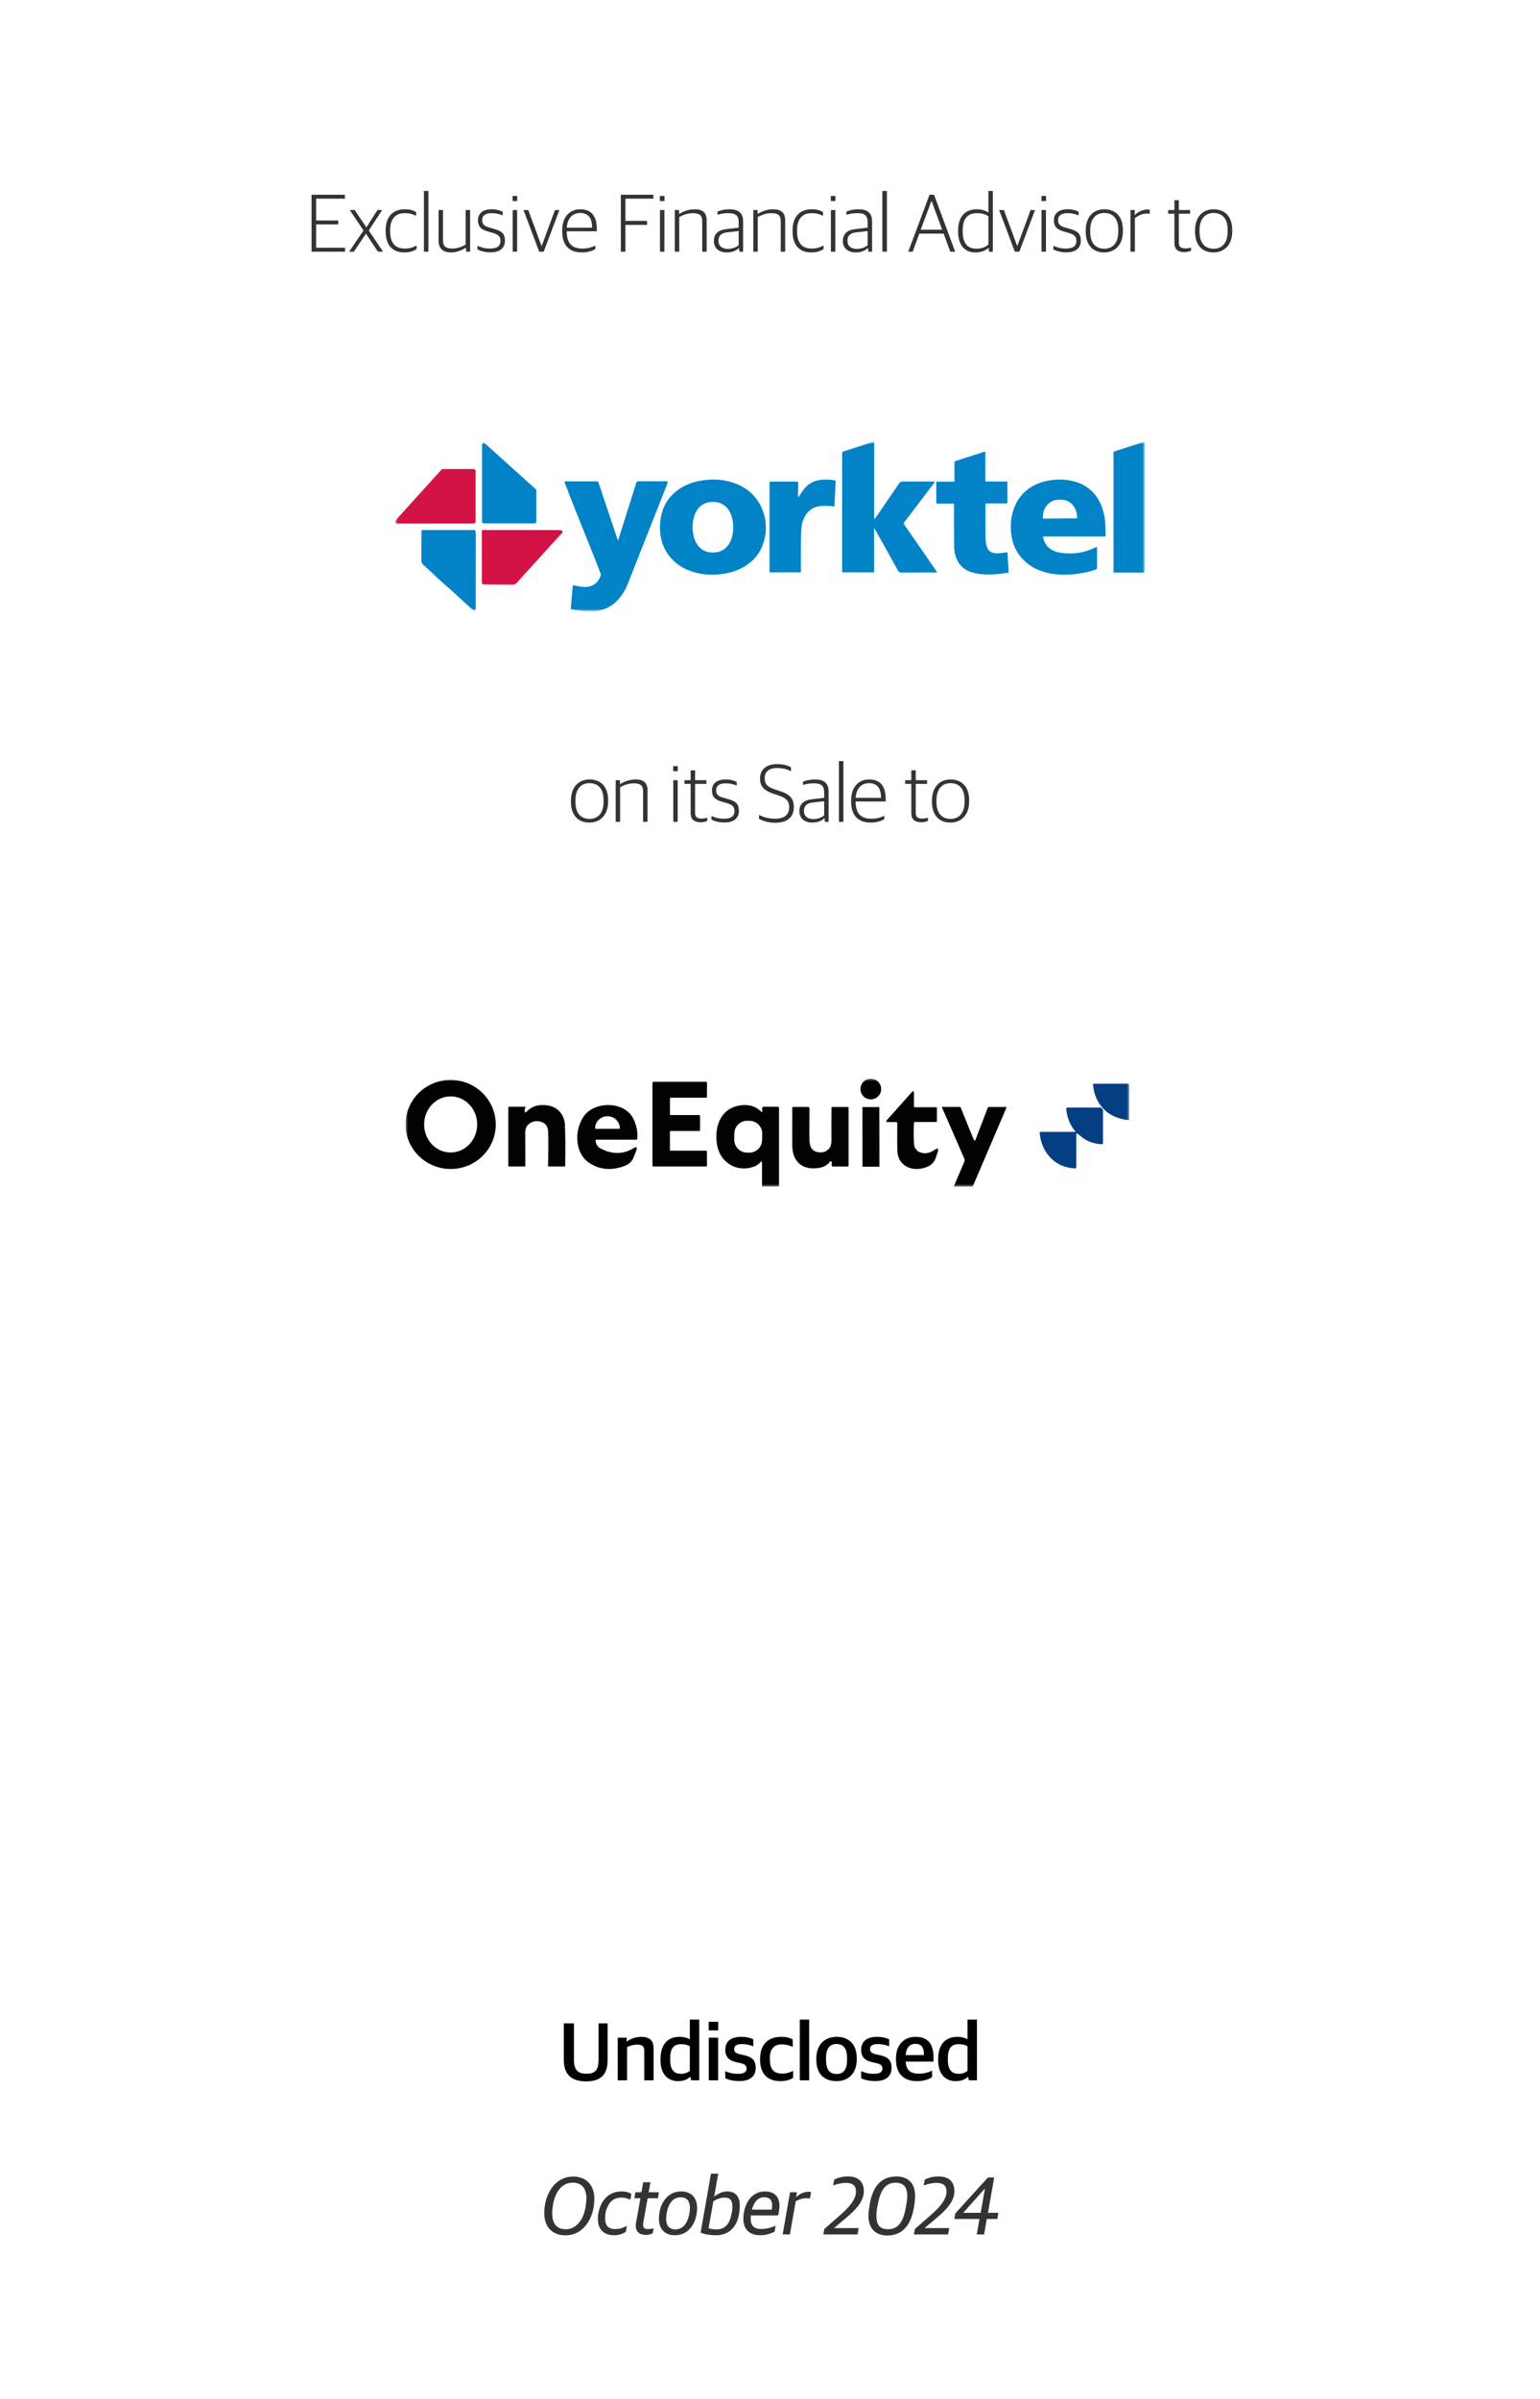 <svg width="300" height="467" viewBox="0 0 300 467" fill="none" xmlns="http://www.w3.org/2000/svg">
<rect width="300" height="467" fill="white"/>
<path d="M60.692 49V37.912H67.188V38.68H61.588V42.92H65.892V43.688H61.588V48.232H67.22V49H60.692ZM68.013 49L70.813 44.872L68.125 40.888H69.101L71.373 44.264L73.533 40.888H74.461L71.837 44.872L74.621 49H73.629L71.293 45.496L68.925 49H68.013ZM78.776 49.144C76.408 49.144 75.128 47.672 75.128 45.064V44.856C75.128 41.992 76.744 40.744 78.824 40.744C79.864 40.744 80.488 40.936 81.064 41.288V42.024C80.376 41.688 79.816 41.496 78.76 41.496C77.176 41.496 76.008 42.52 76.008 44.728V45.048C76.008 47.224 76.92 48.392 78.872 48.392C80.008 48.392 80.712 48.04 81.16 47.784V48.488C80.632 48.824 79.96 49.144 78.776 49.144ZM82.579 49V37.176H83.459V49H82.579ZM87.885 49.144C86.333 49.144 85.437 48.424 85.437 46.872V40.888H86.301V46.744C86.301 47.944 86.829 48.392 88.125 48.392C89.021 48.392 89.917 48.088 90.717 47.608V40.888H91.581V49H90.829L90.749 48.248H90.701C89.837 48.792 88.845 49.144 87.885 49.144ZM95.578 49.128C94.49 49.128 93.626 48.888 93.018 48.552V47.848C93.674 48.136 94.33 48.392 95.482 48.392C96.954 48.392 97.498 47.784 97.498 46.92C97.498 45.992 97.066 45.656 95.914 45.32L95.034 45.064C93.834 44.728 93.114 44.2 93.114 42.888C93.114 41.624 93.978 40.744 95.754 40.744C96.794 40.744 97.482 40.984 97.93 41.224V41.944C97.434 41.704 96.634 41.496 95.802 41.496C94.554 41.496 93.93 41.976 93.93 42.824C93.93 43.656 94.314 44.008 95.322 44.296L96.218 44.552C97.69 44.968 98.362 45.448 98.362 46.856C98.362 48.232 97.434 49.128 95.578 49.128ZM99.86 39.144V38.152H100.756V39.144H99.86ZM99.876 49V40.888H100.74V49H99.876ZM105.038 49L101.982 40.888H102.91L105.486 47.864H105.534L108.11 40.888H108.974L105.918 49H105.038ZM113.343 49.144C110.799 49.144 109.519 47.656 109.519 45.048V44.856C109.519 42.04 111.135 40.744 113.039 40.744C115.247 40.744 116.255 42.104 116.255 44.536V45.032H110.399C110.399 47.368 111.423 48.392 113.471 48.392C114.559 48.392 115.327 48.136 115.983 47.816V48.472C115.487 48.792 114.591 49.144 113.343 49.144ZM113.007 41.464C111.727 41.464 110.543 42.264 110.415 44.328H115.343C115.343 42.424 114.591 41.464 113.007 41.464ZM120.942 49V37.912H127.278V38.68H121.838V43H126.046V43.784H121.838V49H120.942ZM128.547 39.144V38.152H129.443V39.144H128.547ZM128.563 49V40.888H129.427V49H128.563ZM131.453 49V40.888H132.285V41.64H132.333C133.197 41.08 134.285 40.744 135.309 40.744C136.861 40.744 137.661 41.368 137.661 42.92V49H136.797V43.096C136.797 41.944 136.301 41.496 134.957 41.496C134.077 41.496 133.133 41.8 132.317 42.248V49H131.453ZM141.577 49.144C140.089 49.144 139.065 48.344 139.065 46.92C139.065 45.528 139.929 44.776 141.513 44.6L143.897 44.328V43.272C143.897 41.912 143.273 41.496 141.817 41.496C141.017 41.496 140.345 41.64 139.769 41.816V41.176C140.473 40.904 141.225 40.744 142.137 40.744C143.817 40.744 144.761 41.448 144.761 43.08V49H144.041L143.961 48.296H143.913C143.513 48.712 142.761 49.144 141.577 49.144ZM141.785 48.456C142.713 48.456 143.481 48.12 143.897 47.736V44.984L141.737 45.224C140.521 45.352 139.961 45.848 139.961 46.888C139.961 47.896 140.665 48.456 141.785 48.456ZM146.75 49V40.888H147.582V41.64H147.63C148.494 41.08 149.582 40.744 150.606 40.744C152.158 40.744 152.958 41.368 152.958 42.92V49H152.094V43.096C152.094 41.944 151.598 41.496 150.254 41.496C149.374 41.496 148.43 41.8 147.614 42.248V49H146.75ZM158.042 49.144C155.674 49.144 154.394 47.672 154.394 45.064V44.856C154.394 41.992 156.01 40.744 158.09 40.744C159.13 40.744 159.754 40.936 160.33 41.288V42.024C159.642 41.688 159.082 41.496 158.026 41.496C156.442 41.496 155.274 42.52 155.274 44.728V45.048C155.274 47.224 156.186 48.392 158.138 48.392C159.274 48.392 159.978 48.04 160.426 47.784V48.488C159.898 48.824 159.226 49.144 158.042 49.144ZM161.844 39.144V38.152H162.74V39.144H161.844ZM161.86 49V40.888H162.724V49H161.86ZM166.702 49.144C165.214 49.144 164.19 48.344 164.19 46.92C164.19 45.528 165.054 44.776 166.638 44.6L169.022 44.328V43.272C169.022 41.912 168.398 41.496 166.942 41.496C166.142 41.496 165.47 41.64 164.894 41.816V41.176C165.598 40.904 166.35 40.744 167.262 40.744C168.942 40.744 169.886 41.448 169.886 43.08V49H169.166L169.086 48.296H169.038C168.638 48.712 167.886 49.144 166.702 49.144ZM166.91 48.456C167.838 48.456 168.606 48.12 169.022 47.736V44.984L166.862 45.224C165.646 45.352 165.086 45.848 165.086 46.888C165.086 47.896 165.79 48.456 166.91 48.456ZM171.891 49V37.176H172.771V49H171.891ZM176.933 49L181.077 37.912H181.957L186.069 49H185.125L183.829 45.48H179.093L177.797 49H176.933ZM181.445 39.128L179.365 44.712H183.541L181.477 39.128H181.445ZM189.989 49.144C188.277 49.144 186.645 48.104 186.645 45.096V44.92C186.645 41.992 188.165 40.744 190.261 40.744C191.333 40.744 192.053 41.048 192.549 41.368V37.176H193.413V49H192.677L192.597 48.28H192.549C191.973 48.776 191.173 49.144 189.989 49.144ZM190.245 48.424C191.301 48.424 192.037 48.04 192.549 47.608V42.12C192.085 41.752 191.301 41.496 190.373 41.496C188.661 41.496 187.541 42.392 187.541 44.808V45.064C187.541 47.544 188.645 48.424 190.245 48.424ZM197.694 49L194.638 40.888H195.566L198.142 47.864H198.19L200.766 40.888H201.63L198.574 49H197.694ZM202.876 39.144V38.152H203.772V39.144H202.876ZM202.892 49V40.888H203.756V49H202.892ZM207.765 49.128C206.677 49.128 205.813 48.888 205.205 48.552V47.848C205.861 48.136 206.517 48.392 207.669 48.392C209.141 48.392 209.685 47.784 209.685 46.92C209.685 45.992 209.253 45.656 208.101 45.32L207.221 45.064C206.021 44.728 205.301 44.2 205.301 42.888C205.301 41.624 206.165 40.744 207.941 40.744C208.981 40.744 209.669 40.984 210.117 41.224V41.944C209.621 41.704 208.821 41.496 207.989 41.496C206.741 41.496 206.117 41.976 206.117 42.824C206.117 43.656 206.501 44.008 207.509 44.296L208.405 44.552C209.877 44.968 210.549 45.448 210.549 46.856C210.549 48.232 209.621 49.128 207.765 49.128ZM215.103 49.144C212.911 49.144 211.503 47.736 211.503 45.08V44.856C211.503 42.2 213.023 40.744 215.119 40.744C217.311 40.744 218.751 42.152 218.751 44.808V45.016C218.751 47.672 217.215 49.144 215.103 49.144ZM215.135 48.424C216.751 48.424 217.855 47.304 217.855 45.096V44.776C217.855 42.376 216.671 41.464 215.103 41.464C213.487 41.464 212.383 42.616 212.383 44.776V45.112C212.383 47.48 213.567 48.424 215.135 48.424ZM220.219 49V40.888H221.051V41.848H221.099C221.595 41.32 222.491 40.792 223.499 40.792C223.675 40.792 223.883 40.808 223.979 40.84V41.624C223.803 41.592 223.579 41.576 223.435 41.576C222.523 41.576 221.659 41.976 221.083 42.488V49H220.219ZM230.713 49.08C229.481 49.08 228.777 48.552 228.777 47.304V41.608H227.577V40.888H228.777V38.968H229.641V40.888H231.849V41.608H229.641V47.176C229.641 48.008 229.929 48.36 230.937 48.36C231.289 48.36 231.689 48.296 232.025 48.2V48.792C231.737 48.936 231.337 49.08 230.713 49.08ZM236.4 49.144C234.208 49.144 232.8 47.736 232.8 45.08V44.856C232.8 42.2 234.32 40.744 236.416 40.744C238.608 40.744 240.048 42.152 240.048 44.808V45.016C240.048 47.672 238.512 49.144 236.4 49.144ZM236.432 48.424C238.048 48.424 239.152 47.304 239.152 45.096V44.776C239.152 42.376 237.968 41.464 236.4 41.464C234.784 41.464 233.68 42.616 233.68 44.776V45.112C233.68 47.48 234.864 48.424 236.432 48.424Z" fill="black" fill-opacity="0.8"/>
<path d="M110.136 435.176C107.624 435.176 106.024 433.56 106.024 430.856C106.024 427.336 107.976 423.736 111.656 423.736C114.136 423.736 115.784 425.352 115.784 428.056C115.784 431.64 113.816 435.176 110.136 435.176ZM110.232 433.992C112.168 433.992 113.608 432.28 114.04 429.832C114.168 429.096 114.232 428.6 114.232 427.976C114.232 426.248 113.496 424.92 111.56 424.92C109.64 424.92 108.216 426.504 107.752 429.08C107.624 429.816 107.576 430.312 107.576 430.936C107.576 432.824 108.392 433.992 110.232 433.992ZM119.637 435.16C117.557 435.16 116.469 433.944 116.469 431.976C116.469 430.776 116.837 429.448 117.493 428.504C118.325 427.304 119.509 426.632 121.109 426.632C121.989 426.632 122.613 426.856 122.997 427.128L122.789 428.264C122.389 428.056 121.877 427.832 121.061 427.832C120.069 427.832 119.285 428.168 118.693 429.016C118.133 429.816 117.877 430.792 117.877 431.88C117.877 433.384 118.597 433.96 119.893 433.96C120.917 433.96 121.653 433.576 122.117 433.336L121.909 434.504C121.237 434.92 120.485 435.16 119.637 435.16ZM125.861 435.096C124.213 435.096 123.653 434.104 123.909 432.696L124.757 427.96H123.589L123.781 426.792H124.949L125.301 424.84H126.709L126.357 426.792H128.357L128.165 427.96H126.165L125.317 432.664C125.173 433.512 125.333 433.96 126.261 433.96C126.629 433.96 126.981 433.896 127.333 433.816L127.157 434.76C126.885 434.936 126.421 435.096 125.861 435.096ZM131.48 435.16C129.512 435.16 128.36 433.96 128.36 431.944C128.36 429.224 129.864 426.632 132.68 426.632C134.648 426.632 135.8 427.832 135.8 429.848C135.8 432.536 134.328 435.16 131.48 435.16ZM131.544 434.024C133.08 434.024 133.96 432.776 134.28 430.968C134.36 430.52 134.392 430.072 134.392 429.816C134.392 428.344 133.64 427.768 132.616 427.768C131.08 427.768 130.2 429.016 129.88 430.824C129.8 431.208 129.768 431.56 129.768 431.976C129.768 433.416 130.52 434.024 131.544 434.024ZM139.46 435.16C138.452 435.16 137.14 434.984 136.484 434.632L138.5 423.176H139.908L139.14 427.56H139.22C139.892 427.096 140.612 426.632 141.716 426.632C143.172 426.632 144.116 427.544 144.116 429.336C144.116 432.328 142.916 435.16 139.46 435.16ZM139.588 434.024C141.492 434.024 142.228 432.696 142.596 430.568C142.66 430.2 142.676 429.8 142.676 429.512C142.66 428.12 141.988 427.832 141.14 427.832C140.324 427.832 139.556 428.168 138.964 428.552L138.036 433.784C138.452 433.96 139.06 434.024 139.588 434.024ZM148.125 435.16C145.965 435.16 144.813 433.992 144.813 431.944C144.813 430.52 145.245 429.176 145.869 428.296C146.605 427.256 147.661 426.632 149.037 426.632C151.117 426.632 152.189 427.992 151.741 430.504L151.597 431.304H146.269C146.253 431.496 146.237 431.672 146.237 431.848C146.237 433.384 146.941 433.944 148.333 433.944C149.341 433.944 150.317 433.64 151.101 433.304L150.893 434.44C150.333 434.776 149.309 435.16 148.125 435.16ZM146.989 428.92C146.781 429.256 146.605 429.704 146.477 430.168H150.333C150.637 428.504 150.109 427.768 148.861 427.768C148.029 427.768 147.421 428.184 146.989 428.92ZM152.467 435L153.907 426.792H155.251L155.091 427.688H155.171C155.795 427.08 156.627 426.696 157.507 426.696C157.715 426.696 157.939 426.728 158.003 426.76L157.779 428.008C157.571 427.976 157.299 427.96 157.155 427.96C156.387 427.96 155.651 428.168 155.011 428.552L153.875 435H152.467ZM160.394 435L160.586 433.944L163.642 431.272C165.37 429.752 166.746 428.232 166.746 426.648C166.746 425.512 166.122 424.968 164.794 424.968C163.818 424.968 163.034 425.208 162.298 425.464L162.506 424.328C163.29 423.96 163.962 423.72 165.226 423.72C167.386 423.72 168.282 424.936 168.282 426.568C168.282 428.648 166.618 430.28 164.602 431.976L162.522 433.72V433.768H167.274L167.05 435H160.394ZM172.862 435.208C170.702 435.208 169.182 433.992 169.182 431.384C169.182 430.584 169.326 429.688 169.486 428.84C170.078 425.592 171.726 423.72 174.606 423.72C176.862 423.72 178.27 424.952 178.27 427.544C178.27 428.376 178.142 429.192 177.998 429.96C177.406 433.192 175.806 435.208 172.862 435.208ZM172.99 433.992C174.942 433.992 175.934 432.6 176.43 429.896C176.59 429.016 176.734 428.264 176.734 427.576C176.734 425.848 176.11 424.936 174.462 424.936C172.51 424.936 171.55 426.344 171.022 429.032C170.846 429.896 170.718 430.664 170.718 431.352C170.718 433.08 171.342 433.992 172.99 433.992ZM178.035 435L178.227 433.944L181.283 431.272C183.011 429.752 184.387 428.232 184.387 426.648C184.387 425.512 183.763 424.968 182.435 424.968C181.459 424.968 180.675 425.208 179.939 425.464L180.147 424.328C180.931 423.96 181.603 423.72 182.867 423.72C185.027 423.72 185.923 424.936 185.923 426.568C185.923 428.648 184.259 430.28 182.243 431.976L180.163 433.72V433.768H184.915L184.691 435H178.035ZM190.282 435L190.81 431.992H185.914L186.106 430.904L192.458 423.912H193.674L192.458 430.792H194.49L194.282 431.992H192.234L191.706 435H190.282ZM187.674 430.792H191.034L191.866 426.136H191.802L187.674 430.744V430.792Z" fill="black" fill-opacity="0.8"/>
<path d="M114.173 405.208C111.373 405.208 109.837 403.864 109.837 401.112V393.912H111.805V401C111.805 403.064 112.637 403.72 114.253 403.72C115.853 403.72 116.605 403.08 116.605 401V393.912H118.365V401.064C118.365 403.896 117.005 405.208 114.173 405.208ZM120.334 405V396.696H122.078V397.416H122.158C122.862 396.904 123.886 396.536 124.91 396.536C126.51 396.536 127.326 397.208 127.326 398.824V405H125.502V399.272C125.502 398.408 125.214 398.056 124.062 398.056C123.422 398.056 122.67 398.28 122.158 398.52V405H120.334ZM132.06 405.16C130.412 405.16 128.668 404.12 128.668 401.096V400.888C128.668 397.832 130.22 396.536 132.38 396.536C133.356 396.536 133.996 396.792 134.38 397.016V393.176H136.22V405H134.652L134.492 404.344H134.412C133.916 404.84 133.132 405.16 132.06 405.16ZM132.7 403.736C133.484 403.736 134.06 403.416 134.38 403.16V398.392C134.076 398.136 133.42 397.96 132.684 397.96C131.356 397.96 130.556 398.648 130.556 400.696V401.016C130.556 403.112 131.42 403.736 132.7 403.736ZM138.053 395.272V393.608H139.909V395.272H138.053ZM138.069 405V396.696H139.893V405H138.069ZM144.043 405.144C142.955 405.144 141.979 404.952 141.291 404.584V403.224C141.979 403.496 142.619 403.736 143.771 403.736C144.939 403.736 145.435 403.368 145.435 402.728C145.435 402.12 145.115 401.848 144.203 401.64L143.419 401.464C142.139 401.176 141.291 400.552 141.291 399.064C141.291 397.528 142.267 396.536 144.363 396.536C145.499 396.536 146.219 396.76 146.747 397.016V398.376C146.283 398.184 145.451 397.944 144.523 397.944C143.531 397.944 143.019 398.264 143.019 398.904C143.019 399.512 143.355 399.736 144.155 399.928L144.939 400.104C146.571 400.472 147.211 401.112 147.211 402.584C147.211 404.28 146.043 405.144 144.043 405.144ZM152.041 405.16C149.577 405.16 148.073 403.784 148.073 401.032V400.776C148.073 397.88 149.817 396.536 152.137 396.536C153.241 396.536 153.881 396.744 154.425 397.048V398.472C153.737 398.2 153.241 398.008 152.217 398.008C150.841 398.008 149.977 398.888 149.977 400.568V400.952C149.977 402.872 150.761 403.688 152.361 403.688C153.385 403.688 154.089 403.368 154.505 403.16V404.52C153.977 404.856 153.209 405.16 152.041 405.16ZM155.804 405V393.176H157.628V405H155.804ZM162.962 405.16C160.45 405.16 159.026 403.624 159.026 401.016V400.76C159.026 398.088 160.642 396.536 162.978 396.536C165.458 396.536 166.898 398.056 166.898 400.696V400.936C166.898 403.624 165.282 405.16 162.962 405.16ZM162.994 403.768C164.258 403.768 165.01 402.904 165.01 401.096V400.68C165.01 398.52 164.098 397.928 162.946 397.928C161.65 397.928 160.914 398.824 160.914 400.616V401.016C160.914 403.176 161.826 403.768 162.994 403.768ZM170.512 405.144C169.424 405.144 168.448 404.952 167.76 404.584V403.224C168.448 403.496 169.088 403.736 170.24 403.736C171.408 403.736 171.904 403.368 171.904 402.728C171.904 402.12 171.584 401.848 170.672 401.64L169.888 401.464C168.608 401.176 167.76 400.552 167.76 399.064C167.76 397.528 168.736 396.536 170.832 396.536C171.968 396.536 172.688 396.76 173.216 397.016V398.376C172.752 398.184 171.92 397.944 170.992 397.944C170 397.944 169.488 398.264 169.488 398.904C169.488 399.512 169.824 399.736 170.624 399.928L171.408 400.104C173.04 400.472 173.68 401.112 173.68 402.584C173.68 404.28 172.512 405.144 170.512 405.144ZM178.653 405.16C175.917 405.16 174.541 403.592 174.541 400.952V400.728C174.541 397.928 176.237 396.536 178.349 396.536C180.781 396.536 181.853 397.928 181.853 400.568V401.352H176.429C176.541 403.112 177.437 403.704 179.021 403.704C180.093 403.704 180.845 403.464 181.581 403.112V404.376C181.037 404.744 180.061 405.16 178.653 405.16ZM178.301 397.896C177.469 397.896 176.557 398.36 176.429 400.088H179.997C179.997 398.504 179.421 397.896 178.301 397.896ZM186.153 405.16C184.505 405.16 182.761 404.12 182.761 401.096V400.888C182.761 397.832 184.313 396.536 186.473 396.536C187.449 396.536 188.089 396.792 188.473 397.016V393.176H190.313V405H188.745L188.585 404.344H188.505C188.009 404.84 187.225 405.16 186.153 405.16ZM186.793 403.736C187.577 403.736 188.153 403.416 188.473 403.16V398.392C188.169 398.136 187.513 397.96 186.777 397.96C185.449 397.96 184.649 398.648 184.649 400.696V401.016C184.649 403.112 185.513 403.736 186.793 403.736Z" fill="black"/>
<path d="M114.822 160.144C112.63 160.144 111.222 158.736 111.222 156.08V155.856C111.222 153.2 112.742 151.744 114.838 151.744C117.03 151.744 118.47 153.152 118.47 155.808V156.016C118.47 158.672 116.934 160.144 114.822 160.144ZM114.854 159.424C116.47 159.424 117.574 158.304 117.574 156.096V155.776C117.574 153.376 116.39 152.464 114.822 152.464C113.206 152.464 112.102 153.616 112.102 155.776V156.112C112.102 158.48 113.286 159.424 114.854 159.424ZM119.938 160V151.888H120.77V152.64H120.818C121.682 152.08 122.77 151.744 123.794 151.744C125.346 151.744 126.146 152.368 126.146 153.92V160H125.282V154.096C125.282 152.944 124.786 152.496 123.442 152.496C122.562 152.496 121.618 152.8 120.802 153.248V160H119.938ZM131.141 150.144V149.152H132.037V150.144H131.141ZM131.157 160V151.888H132.021V160H131.157ZM136.479 160.08C135.247 160.08 134.543 159.552 134.543 158.304V152.608H133.343V151.888H134.543V149.968H135.407V151.888H137.615V152.608H135.407V158.176C135.407 159.008 135.695 159.36 136.703 159.36C137.055 159.36 137.455 159.296 137.791 159.2V159.792C137.503 159.936 137.103 160.08 136.479 160.08ZM141.156 160.128C140.068 160.128 139.204 159.888 138.596 159.552V158.848C139.252 159.136 139.908 159.392 141.06 159.392C142.532 159.392 143.076 158.784 143.076 157.92C143.076 156.992 142.644 156.656 141.492 156.32L140.612 156.064C139.412 155.728 138.692 155.2 138.692 153.888C138.692 152.624 139.556 151.744 141.332 151.744C142.372 151.744 143.06 151.984 143.508 152.224V152.944C143.012 152.704 142.212 152.496 141.38 152.496C140.132 152.496 139.508 152.976 139.508 153.824C139.508 154.656 139.892 155.008 140.9 155.296L141.796 155.552C143.268 155.968 143.94 156.448 143.94 157.856C143.94 159.232 143.012 160.128 141.156 160.128ZM151.014 160.176C149.686 160.176 148.582 159.824 147.862 159.408V158.64C148.694 159.088 149.798 159.392 150.966 159.392C152.902 159.392 153.734 158.528 153.734 157.136C153.734 155.792 152.966 155.28 151.542 154.816L150.646 154.512C148.902 153.936 148.054 153.168 148.054 151.52C148.054 149.936 149.174 148.752 151.398 148.752C152.662 148.752 153.494 149.056 154.086 149.36V150.144C153.478 149.824 152.566 149.52 151.366 149.52C149.766 149.52 148.966 150.304 148.966 151.44C148.966 152.672 149.462 153.2 150.998 153.696L151.894 154C153.574 154.56 154.646 155.232 154.646 157.072C154.646 158.944 153.558 160.176 151.014 160.176ZM158.233 160.144C156.745 160.144 155.721 159.344 155.721 157.92C155.721 156.528 156.585 155.776 158.169 155.6L160.553 155.328V154.272C160.553 152.912 159.929 152.496 158.473 152.496C157.673 152.496 157.001 152.64 156.425 152.816V152.176C157.129 151.904 157.881 151.744 158.793 151.744C160.473 151.744 161.417 152.448 161.417 154.08V160H160.697L160.617 159.296H160.569C160.169 159.712 159.417 160.144 158.233 160.144ZM158.441 159.456C159.369 159.456 160.137 159.12 160.553 158.736V155.984L158.393 156.224C157.177 156.352 156.617 156.848 156.617 157.888C156.617 158.896 157.321 159.456 158.441 159.456ZM163.422 160V148.176H164.302V160H163.422ZM169.624 160.144C167.08 160.144 165.8 158.656 165.8 156.048V155.856C165.8 153.04 167.416 151.744 169.32 151.744C171.528 151.744 172.536 153.104 172.536 155.536V156.032H166.68C166.68 158.368 167.704 159.392 169.752 159.392C170.84 159.392 171.608 159.136 172.264 158.816V159.472C171.768 159.792 170.872 160.144 169.624 160.144ZM169.288 152.464C168.008 152.464 166.824 153.264 166.696 155.328H171.624C171.624 153.424 170.872 152.464 169.288 152.464ZM179.463 160.08C178.231 160.08 177.527 159.552 177.527 158.304V152.608H176.327V151.888H177.527V149.968H178.391V151.888H180.599V152.608H178.391V158.176C178.391 159.008 178.679 159.36 179.687 159.36C180.039 159.36 180.439 159.296 180.775 159.2V159.792C180.487 159.936 180.087 160.08 179.463 160.08ZM185.15 160.144C182.958 160.144 181.55 158.736 181.55 156.08V155.856C181.55 153.2 183.07 151.744 185.166 151.744C187.358 151.744 188.798 153.152 188.798 155.808V156.016C188.798 158.672 187.262 160.144 185.15 160.144ZM185.182 159.424C186.798 159.424 187.902 158.304 187.902 156.096V155.776C187.902 153.376 186.718 152.464 185.15 152.464C183.534 152.464 182.43 153.616 182.43 155.776V156.112C182.43 158.48 183.614 159.424 185.182 159.424Z" fill="black" fill-opacity="0.8"/>
<g clip-path="url(#clip0_3449_2)">
<mask id="mask0_3449_2" style="mask-type:luminance" maskUnits="userSpaceOnUse" x="77" y="86" width="146" height="33">
<path d="M223 86H77V119H223V86Z" fill="white"/>
</mask>
<g mask="url(#mask0_3449_2)">
<path fill-rule="evenodd" clip-rule="evenodd" d="M170.364 102.921C170.303 102.842 170.272 102.852 170.272 102.953V111.385C170.272 111.411 170.251 111.433 170.224 111.433H164.191C164.1 111.433 164.055 111.387 164.055 111.297V88.19C164.055 88.059 164.139 87.944 164.265 87.903L170.168 86.005C170.226 85.987 170.287 86.019 170.306 86.076C170.309 86.087 170.311 86.099 170.311 86.11C170.289 94.91 170.277 99.674 170.276 100.402C170.276 100.595 170.298 100.778 170.341 100.952C170.349 100.985 170.383 101.005 170.417 100.997C170.432 100.993 170.445 100.984 170.454 100.972C171.993 98.744 173.537 96.49 175.087 94.209C175.339 93.836 175.538 93.746 176.01 93.747C178.11 93.755 180.098 93.754 181.975 93.743C182.034 93.742 182.081 93.789 182.081 93.847C182.082 93.871 182.074 93.894 182.06 93.912L176.137 101.711C176.051 101.825 176.047 101.98 176.128 102.098L182.497 111.297C182.528 111.344 182.517 111.407 182.47 111.439C182.453 111.451 182.433 111.457 182.413 111.457C179.358 111.45 177.111 111.455 175.671 111.471C175.315 111.476 175.06 111.336 174.905 111.052C174.184 109.726 172.709 107.075 170.478 103.1C170.436 103.024 170.398 102.964 170.364 102.921Z" fill="#0283C7"/>
<path fill-rule="evenodd" clip-rule="evenodd" d="M222.947 111.471H216.964C216.937 111.471 216.914 111.449 216.914 111.421V87.978C216.914 87.956 216.927 87.936 216.948 87.929L222.931 86.002C222.958 85.994 222.986 86.008 222.995 86.035C222.997 86.04 222.997 86.045 222.997 86.05V111.421C222.997 111.449 222.975 111.471 222.947 111.471Z" fill="#0283C7"/>
<path fill-rule="evenodd" clip-rule="evenodd" d="M104.479 95.49V101.546C104.479 101.738 104.323 101.894 104.13 101.894H94.255C94.062 101.894 93.906 101.738 93.906 101.546V86.599C93.906 86.407 94.061 86.251 94.254 86.251C94.341 86.251 94.424 86.283 94.489 86.341L104.364 95.232C104.437 95.298 104.479 95.391 104.479 95.49Z" fill="#0283C7"/>
<path fill-rule="evenodd" clip-rule="evenodd" d="M191.974 98.14C191.959 100.492 191.962 102.621 191.98 104.527C191.988 105.247 192.088 105.916 192.282 106.533C192.589 107.507 193.545 107.761 194.456 107.72C194.966 107.698 195.524 107.631 196.131 107.52C196.224 107.503 196.272 107.541 196.277 107.635L196.487 111.438C196.489 111.467 196.468 111.492 196.44 111.497C193.935 111.871 191.438 112.095 189.187 111.381C186.924 110.664 185.915 108.671 185.876 106.411C185.841 104.334 185.832 101.594 185.851 98.19C185.851 98.091 185.802 98.042 185.703 98.042H182.481C182.431 98.042 182.391 98.001 182.391 97.951V93.848C182.391 93.803 182.428 93.767 182.473 93.767H185.821C185.885 93.767 185.936 93.715 185.936 93.651V89.855C185.936 89.832 185.952 89.811 185.975 89.803L191.807 87.929C191.866 87.911 191.928 87.943 191.946 88.002C191.949 88.012 191.951 88.023 191.951 88.034V93.621C191.951 93.688 192.006 93.743 192.073 93.743H196.149C196.204 93.743 196.25 93.788 196.25 93.844V97.826C196.25 97.929 196.166 98.012 196.064 98.012H192.103C192.018 98.012 191.975 98.054 191.974 98.14Z" fill="#0283C7"/>
<path fill-rule="evenodd" clip-rule="evenodd" d="M86.286 91.312H92.241C92.466 91.312 92.649 91.494 92.649 91.72V101.528C92.649 101.753 92.466 101.935 92.241 101.935H77.409C77.183 101.936 77 101.753 77 101.528C77 101.427 77.038 101.329 77.106 101.254L85.983 91.446C86.061 91.36 86.171 91.312 86.286 91.312Z" fill="#D31346"/>
<path fill-rule="evenodd" clip-rule="evenodd" d="M129.065 99.435C130.065 96.377 132.769 94.366 135.91 93.692C138.523 93.132 141.261 93.247 143.747 94.317C148.009 96.153 150.064 100.804 148.867 105.225C148.282 107.386 147.046 109.047 145.158 110.21C144.161 110.824 143.075 111.263 141.901 111.526C139.056 112.164 136.378 111.963 133.866 110.921C132.431 110.327 131.089 109.243 130.172 107.972C129.172 106.586 128.638 104.951 128.57 103.065C128.524 101.794 128.689 100.584 129.065 99.435ZM134.924 102.66C134.937 105.128 136.075 107.587 138.907 107.571C141.738 107.557 142.851 105.087 142.839 102.618C142.826 100.15 141.687 97.692 138.855 97.706C136.023 97.722 134.911 100.19 134.924 102.66Z" fill="#0283C7"/>
<path fill-rule="evenodd" clip-rule="evenodd" d="M155.649 96.631C155.66 96.614 155.872 96.291 156.286 95.66C157.191 94.28 158.472 93.524 160.129 93.393C161.003 93.324 161.85 93.369 162.67 93.529C162.744 93.543 162.797 93.611 162.794 93.687L162.562 98.513C162.559 98.568 162.53 98.594 162.475 98.588C160.316 98.378 158.284 98.248 156.949 100.27C156.529 100.906 156.266 101.656 156.159 102.519C156.08 103.155 156.036 104.04 156.026 105.176C156.007 106.998 156.004 109.06 156.017 111.361C156.017 111.407 155.994 111.43 155.949 111.43H149.959C149.929 111.43 149.914 111.414 149.914 111.384V93.923C149.914 93.815 149.968 93.762 150.077 93.762H155.302C155.413 93.762 155.504 93.852 155.504 93.963C155.504 93.965 155.504 93.966 155.504 93.968L155.453 96.573C155.448 96.815 155.514 96.834 155.649 96.631Z" fill="#0283C7"/>
<path fill-rule="evenodd" clip-rule="evenodd" d="M203.309 104.438C203.251 104.439 203.205 104.485 203.205 104.542C203.205 104.547 203.206 104.552 203.207 104.556C203.349 105.502 203.817 106.355 204.656 106.889C205.163 107.212 205.645 107.419 206.103 107.51C208.715 108.033 211.213 107.688 213.597 106.475C213.669 106.44 213.704 106.462 213.704 106.542V110.644C213.704 110.709 213.665 110.77 213.604 110.798C213.268 110.951 212.918 111.076 212.556 111.173C207.485 112.528 200.937 112.356 197.974 107.144C197.536 106.371 197.231 105.465 197.061 104.426C196.731 102.4 196.929 100.475 197.654 98.648C198.704 95.998 200.998 94.271 203.792 93.657C205.826 93.212 207.771 93.269 209.628 93.828C211.454 94.38 212.89 95.496 213.936 97.177C214.714 98.422 215.232 100.366 215.307 101.781C215.337 102.351 215.37 103.155 215.408 104.193C215.413 104.324 215.31 104.434 215.179 104.438C215.176 104.438 215.173 104.438 215.17 104.438H203.309ZM203.277 100.965L209.697 100.911C209.77 100.91 209.829 100.85 209.828 100.777V100.678C209.812 98.793 208.449 97.276 206.785 97.29C206.785 97.29 206.784 97.29 206.784 97.29L206.126 97.296C204.462 97.31 203.126 98.85 203.143 100.735V100.835C203.144 100.908 203.204 100.966 203.277 100.965Z" fill="#0283C7"/>
<path fill-rule="evenodd" clip-rule="evenodd" d="M120.35 105.153C120.357 105.173 120.381 105.184 120.402 105.177C120.413 105.173 120.422 105.163 120.426 105.151L123.964 93.962C124.021 93.784 124.142 93.696 124.328 93.696H129.941C130.042 93.696 130.085 93.746 130.07 93.846C130.047 93.999 129.997 94.175 129.918 94.373C125.005 106.832 122.436 113.335 122.209 113.881C121.399 115.83 119.982 117.634 118.037 118.451C115.99 119.309 113.53 118.995 111.335 118.626C111.247 118.612 111.185 118.532 111.192 118.444L111.583 113.992C111.587 113.947 111.611 113.929 111.655 113.937C112.887 114.187 113.699 114.299 114.092 114.274C115.536 114.186 116.507 113.474 117.003 112.138C117.064 111.977 117.054 111.791 116.974 111.581C116.405 110.076 115.466 107.706 114.157 104.47C112.621 100.675 111.291 97.314 110.168 94.388C110.079 94.16 110.016 93.965 109.979 93.802C109.969 93.765 109.991 93.728 110.028 93.718C110.034 93.717 110.04 93.716 110.046 93.716H116.386C116.471 93.716 116.526 93.756 116.552 93.835L120.35 105.153Z" fill="#0283C7"/>
<path fill-rule="evenodd" clip-rule="evenodd" d="M86.082 113.308C85.758 113.029 85.466 112.762 85.208 112.508C84.759 112.067 84.47 111.789 84.341 111.673C83.452 110.877 82.794 110.277 82.365 109.873C82.027 109.557 82.08 108.949 82.083 108.526C82.098 105.994 82.104 104.329 82.102 103.533C82.102 103.445 82.11 103.374 82.126 103.319C82.15 103.243 82.221 103.19 82.302 103.19H92.45C92.525 103.19 92.572 103.226 92.589 103.299C92.634 103.485 92.676 103.641 92.683 103.808C92.695 104.111 92.696 105.217 92.684 107.127C92.677 108.237 92.674 111.971 92.677 118.331C92.677 118.582 92.6 118.732 92.445 118.782C92.401 118.796 92.353 118.793 92.31 118.775C92.056 118.658 91.828 118.506 91.628 118.319C89.503 116.332 87.654 114.662 86.082 113.308Z" fill="#0283C7"/>
<path fill-rule="evenodd" clip-rule="evenodd" d="M109.529 103.717C107.568 105.867 102.933 110.954 100.631 113.505C100.435 113.724 100.154 113.826 99.789 113.812C99.433 113.799 97.59 113.786 94.26 113.772C94.043 113.771 93.867 113.595 93.867 113.379V103.4C93.867 103.287 93.96 103.195 94.074 103.195C99.058 103.187 103.949 103.189 108.748 103.199C109.019 103.199 109.239 103.225 109.408 103.277C109.551 103.32 109.632 103.471 109.588 103.614C109.576 103.653 109.556 103.688 109.529 103.717Z" fill="#D31346"/>
</g>
</g>
<g clip-path="url(#clip1_3449_2)">
<mask id="mask1_3449_2" style="mask-type:luminance" maskUnits="userSpaceOnUse" x="79" y="210" width="141" height="21">
<path d="M220 210H79V231H220V210Z" fill="white"/>
</mask>
<g mask="url(#mask1_3449_2)">
<path fill-rule="evenodd" clip-rule="evenodd" d="M171.654 212.015C171.654 213.127 170.751 214.029 169.639 214.029C168.527 214.029 167.625 213.127 167.625 212.015C167.625 210.902 168.527 210 169.639 210C170.751 210 171.654 210.902 171.654 212.015Z" fill="#020202"/>
<path fill-rule="evenodd" clip-rule="evenodd" d="M96.572 219.266C96.38 224.049 92.293 227.769 87.441 227.574C82.591 227.379 78.815 223.344 79.007 218.56C79.199 213.776 83.286 210.056 88.137 210.252C92.987 210.447 96.763 214.482 96.572 219.266ZM87.722 224.372C90.576 224.407 92.92 221.99 92.957 218.971C92.993 215.954 90.709 213.481 87.856 213.445C85.002 213.41 82.658 215.828 82.622 218.846C82.585 221.863 84.869 224.337 87.722 224.372Z" fill="#020202"/>
<path fill-rule="evenodd" clip-rule="evenodd" d="M130.659 224.015H137.564C137.649 224.015 137.719 224.085 137.719 224.171V226.938C137.719 227.023 137.649 227.093 137.564 227.093H127.255C127.171 227.093 127.102 227.023 127.102 226.938V210.766C127.102 210.68 127.171 210.61 127.255 210.61H137.569C137.653 210.61 137.722 210.68 137.722 210.766V213.541C137.722 213.626 137.653 213.696 137.569 213.696H130.666C130.582 213.696 130.512 213.765 130.512 213.852V216.925C130.512 217.011 130.582 217.08 130.666 217.08H136.221C136.306 217.08 136.376 217.15 136.376 217.235V220.019C136.376 220.104 136.306 220.174 136.221 220.174H130.659C130.573 220.174 130.504 220.244 130.504 220.329V223.86C130.504 223.947 130.573 224.015 130.659 224.015Z" fill="#020202"/>
<path fill-rule="evenodd" clip-rule="evenodd" d="M219.943 211.035C219.982 211.074 220.002 211.101 220.002 211.115C219.996 213.395 219.993 215.664 219.993 217.92C219.997 217.993 219.937 218.056 219.861 218.058C219.855 218.058 219.849 218.058 219.843 218.058C217.863 217.874 216.26 217.171 215.036 215.948C213.81 214.723 213.106 213.119 212.923 211.139C212.915 211.063 212.969 210.996 213.042 210.99C213.048 210.989 213.054 210.989 213.059 210.989C215.315 210.987 217.583 210.983 219.864 210.977C219.879 210.977 219.904 210.996 219.943 211.035Z" fill="#053F83"/>
<path fill-rule="evenodd" clip-rule="evenodd" d="M178.035 218.658C177.965 220.824 177.982 222.27 178.085 222.996C178.156 223.471 178.579 224.047 179.058 224.262C180.041 224.696 181.025 224.571 182.012 223.887C182.708 223.405 182.922 223.561 182.653 224.354L182.325 225.321C182.044 226.142 181.562 226.717 180.877 227.044C178.251 228.297 174.943 227.39 174.802 223.988C174.772 223.229 174.768 221.456 174.794 218.67C174.796 218.521 174.724 218.448 174.578 218.448H172.942C172.598 218.448 172.541 218.318 172.771 218.061L177.598 212.654C177.892 212.323 178.039 212.38 178.039 212.822V215.349C178.039 215.492 178.109 215.563 178.251 215.563H182.378C182.47 215.563 182.515 215.608 182.515 215.698V218.305C182.515 218.388 182.474 218.431 182.391 218.431H178.268C178.118 218.431 178.04 218.506 178.035 218.658Z" fill="#020202"/>
<path fill-rule="evenodd" clip-rule="evenodd" d="M102.199 216.166C102.193 216.62 102.344 216.683 102.653 216.359C103.627 215.34 104.96 214.953 106.653 215.2C108.694 215.494 109.954 217.018 110.054 219.042C110.14 220.77 110.156 223.413 110.1 226.971C110.097 227.053 110.056 227.093 109.975 227.093H106.938C106.839 227.093 106.758 227.012 106.758 226.912C106.758 226.911 106.758 226.91 106.758 226.909C106.836 224.24 106.843 222.055 106.779 220.352C106.731 219.133 106.123 218.448 104.956 218.299C104.121 218.196 103.419 218.427 102.849 218.992C102.468 219.369 102.29 219.946 102.315 220.719C102.326 221.004 102.334 223.074 102.34 226.929C102.34 227.038 102.285 227.093 102.178 227.093H99.177C99.075 227.093 99.023 227.043 99.023 226.942V215.675C99.023 215.528 99.097 215.456 99.244 215.456H102.156C102.326 215.456 102.381 215.536 102.32 215.696C102.241 215.902 102.201 216.059 102.199 216.166Z" fill="#020202"/>
<path fill-rule="evenodd" clip-rule="evenodd" d="M116.021 222.087C116.112 222.797 116.43 223.296 116.978 223.583C119.234 224.766 121.358 224.761 123.352 223.566C124.012 223.169 124.204 223.329 123.927 224.048L123.448 225.298C123.165 226.039 122.583 226.627 121.844 226.917C119.218 227.954 116.862 227.777 114.776 226.385C111.922 224.479 111.824 219.927 113.793 217.235C115.869 214.395 121.484 214.323 123.301 217.649C123.961 218.858 124.247 220.189 124.157 221.643C124.144 221.795 124.064 221.871 123.915 221.871H116.215C116.069 221.871 116.004 221.943 116.021 222.087ZM116.013 219.766L120.68 219.758C120.718 219.755 120.747 219.725 120.747 219.686V219.648C120.744 218.36 119.677 217.317 118.363 217.319H118.311C116.998 217.322 115.933 218.368 115.936 219.656V219.694C115.936 219.734 115.969 219.766 116.008 219.766C116.009 219.766 116.011 219.766 116.013 219.766Z" fill="#020202"/>
<path fill-rule="evenodd" clip-rule="evenodd" d="M148.446 226.404C148.446 226.067 148.335 226.027 148.113 226.282C147.81 226.636 147.429 226.903 146.97 227.082C143.595 228.391 140.232 226.349 139.671 222.794C139.098 219.179 140.484 215.66 144.332 215.177C145.856 214.989 147.103 215.343 148.075 216.238C148.5 216.63 148.622 216.528 148.441 215.93C148.433 215.9 148.45 215.809 148.493 215.66C148.532 215.526 148.622 215.459 148.762 215.459H151.536C151.657 215.459 151.755 215.556 151.755 215.677V230.899C151.755 230.966 151.719 231 151.65 231H148.61C148.501 231 148.446 230.946 148.446 230.84V226.404ZM148.485 220.732C148.506 219.355 147.405 218.219 146.025 218.199L145.596 218.191C144.215 218.169 143.078 219.269 143.057 220.648L143.038 221.859C143.016 223.237 144.117 224.372 145.498 224.394L145.928 224.4C147.307 224.422 148.444 223.323 148.466 221.944L148.485 220.732Z" fill="#020202"/>
<path fill-rule="evenodd" clip-rule="evenodd" d="M171.172 215.516C171.241 215.516 171.297 215.516 171.297 215.516L171.318 227.133C171.318 227.133 171.262 227.133 171.192 227.133L168.145 227.139C168.076 227.139 168.02 227.139 168.02 227.139L168 215.522C168 215.522 168.056 215.522 168.126 215.522L171.172 215.516Z" fill="#020202"/>
<path fill-rule="evenodd" clip-rule="evenodd" d="M189.887 222.033C189.943 222.027 189.992 221.992 190.013 221.941L192.449 215.591C192.469 215.537 192.525 215.503 192.589 215.503H195.987C196.034 215.501 196.073 215.537 196.074 215.583C196.074 215.596 196.071 215.609 196.067 215.62L189.538 230.886C189.511 230.955 189.444 231 189.371 231H185.854C185.812 231 185.802 230.977 185.824 230.929L187.853 226.177C187.944 225.972 187.944 225.767 187.853 225.561L183.506 215.603C183.489 215.563 183.51 215.516 183.55 215.5C183.558 215.497 183.568 215.494 183.577 215.494H186.975C187.05 215.494 187.116 215.539 187.144 215.608C188.65 219.343 189.513 221.458 189.732 221.953C189.756 222.011 189.809 222.038 189.887 222.033Z" fill="#020202"/>
<path fill-rule="evenodd" clip-rule="evenodd" d="M161.982 226.169C161.959 226.088 161.875 226.042 161.793 226.065C161.76 226.074 161.731 226.094 161.71 226.122C161.204 226.793 160.52 227.202 159.655 227.349C157.449 227.723 155.883 227.144 154.956 225.611C154.471 224.807 154.263 223.588 154.334 221.952C154.34 221.817 154.341 219.754 154.337 215.763C154.337 215.583 154.429 215.494 154.61 215.494H157.397C157.592 215.494 157.69 215.591 157.69 215.784C157.649 219.189 157.654 221.327 157.702 222.195C157.781 223.69 158.554 224.407 160.02 224.342C160.659 224.314 161.191 224.025 161.617 223.472C161.862 223.156 161.98 222.632 161.969 221.897C161.949 220.206 161.953 218.122 161.982 215.644C161.982 215.55 162.031 215.503 162.13 215.503H165.134C165.229 215.503 165.307 215.58 165.307 215.675V226.867C165.307 227.027 165.227 227.106 165.066 227.106H162.265C162.13 227.108 162.019 226.998 162.017 226.862C162.017 226.851 162.019 226.84 162.02 226.831C162.05 226.584 162.038 226.364 161.982 226.169Z" fill="#020202"/>
<path fill-rule="evenodd" clip-rule="evenodd" d="M209.412 220.165C208.421 219.074 207.767 217.206 207.72 215.874C207.713 215.738 207.817 215.624 207.951 215.616C207.955 215.616 207.96 215.616 207.963 215.616H214.219C214.578 215.616 214.869 215.909 214.869 216.269V222.53C214.869 222.656 214.768 222.759 214.642 222.759C214.641 222.759 214.64 222.759 214.639 222.759C213.596 222.725 212.6 222.463 211.648 221.974C210.904 221.59 210.472 221.071 209.875 220.701C209.738 220.616 209.669 220.655 209.669 220.815V227.244C209.669 227.391 209.597 227.462 209.45 227.459C205.607 227.387 202.878 224.419 202.541 220.6C202.527 220.439 202.598 220.36 202.756 220.36H209.325C209.504 220.36 209.533 220.295 209.412 220.165Z" fill="#053F83"/>
</g>
</g>
<defs>
<clipPath id="clip0_3449_2">
<rect width="146" height="33" fill="white" transform="translate(77 86)"/>
</clipPath>
<clipPath id="clip1_3449_2">
<rect width="141" height="21" fill="white" transform="translate(79 210)"/>
</clipPath>
</defs>
</svg>
